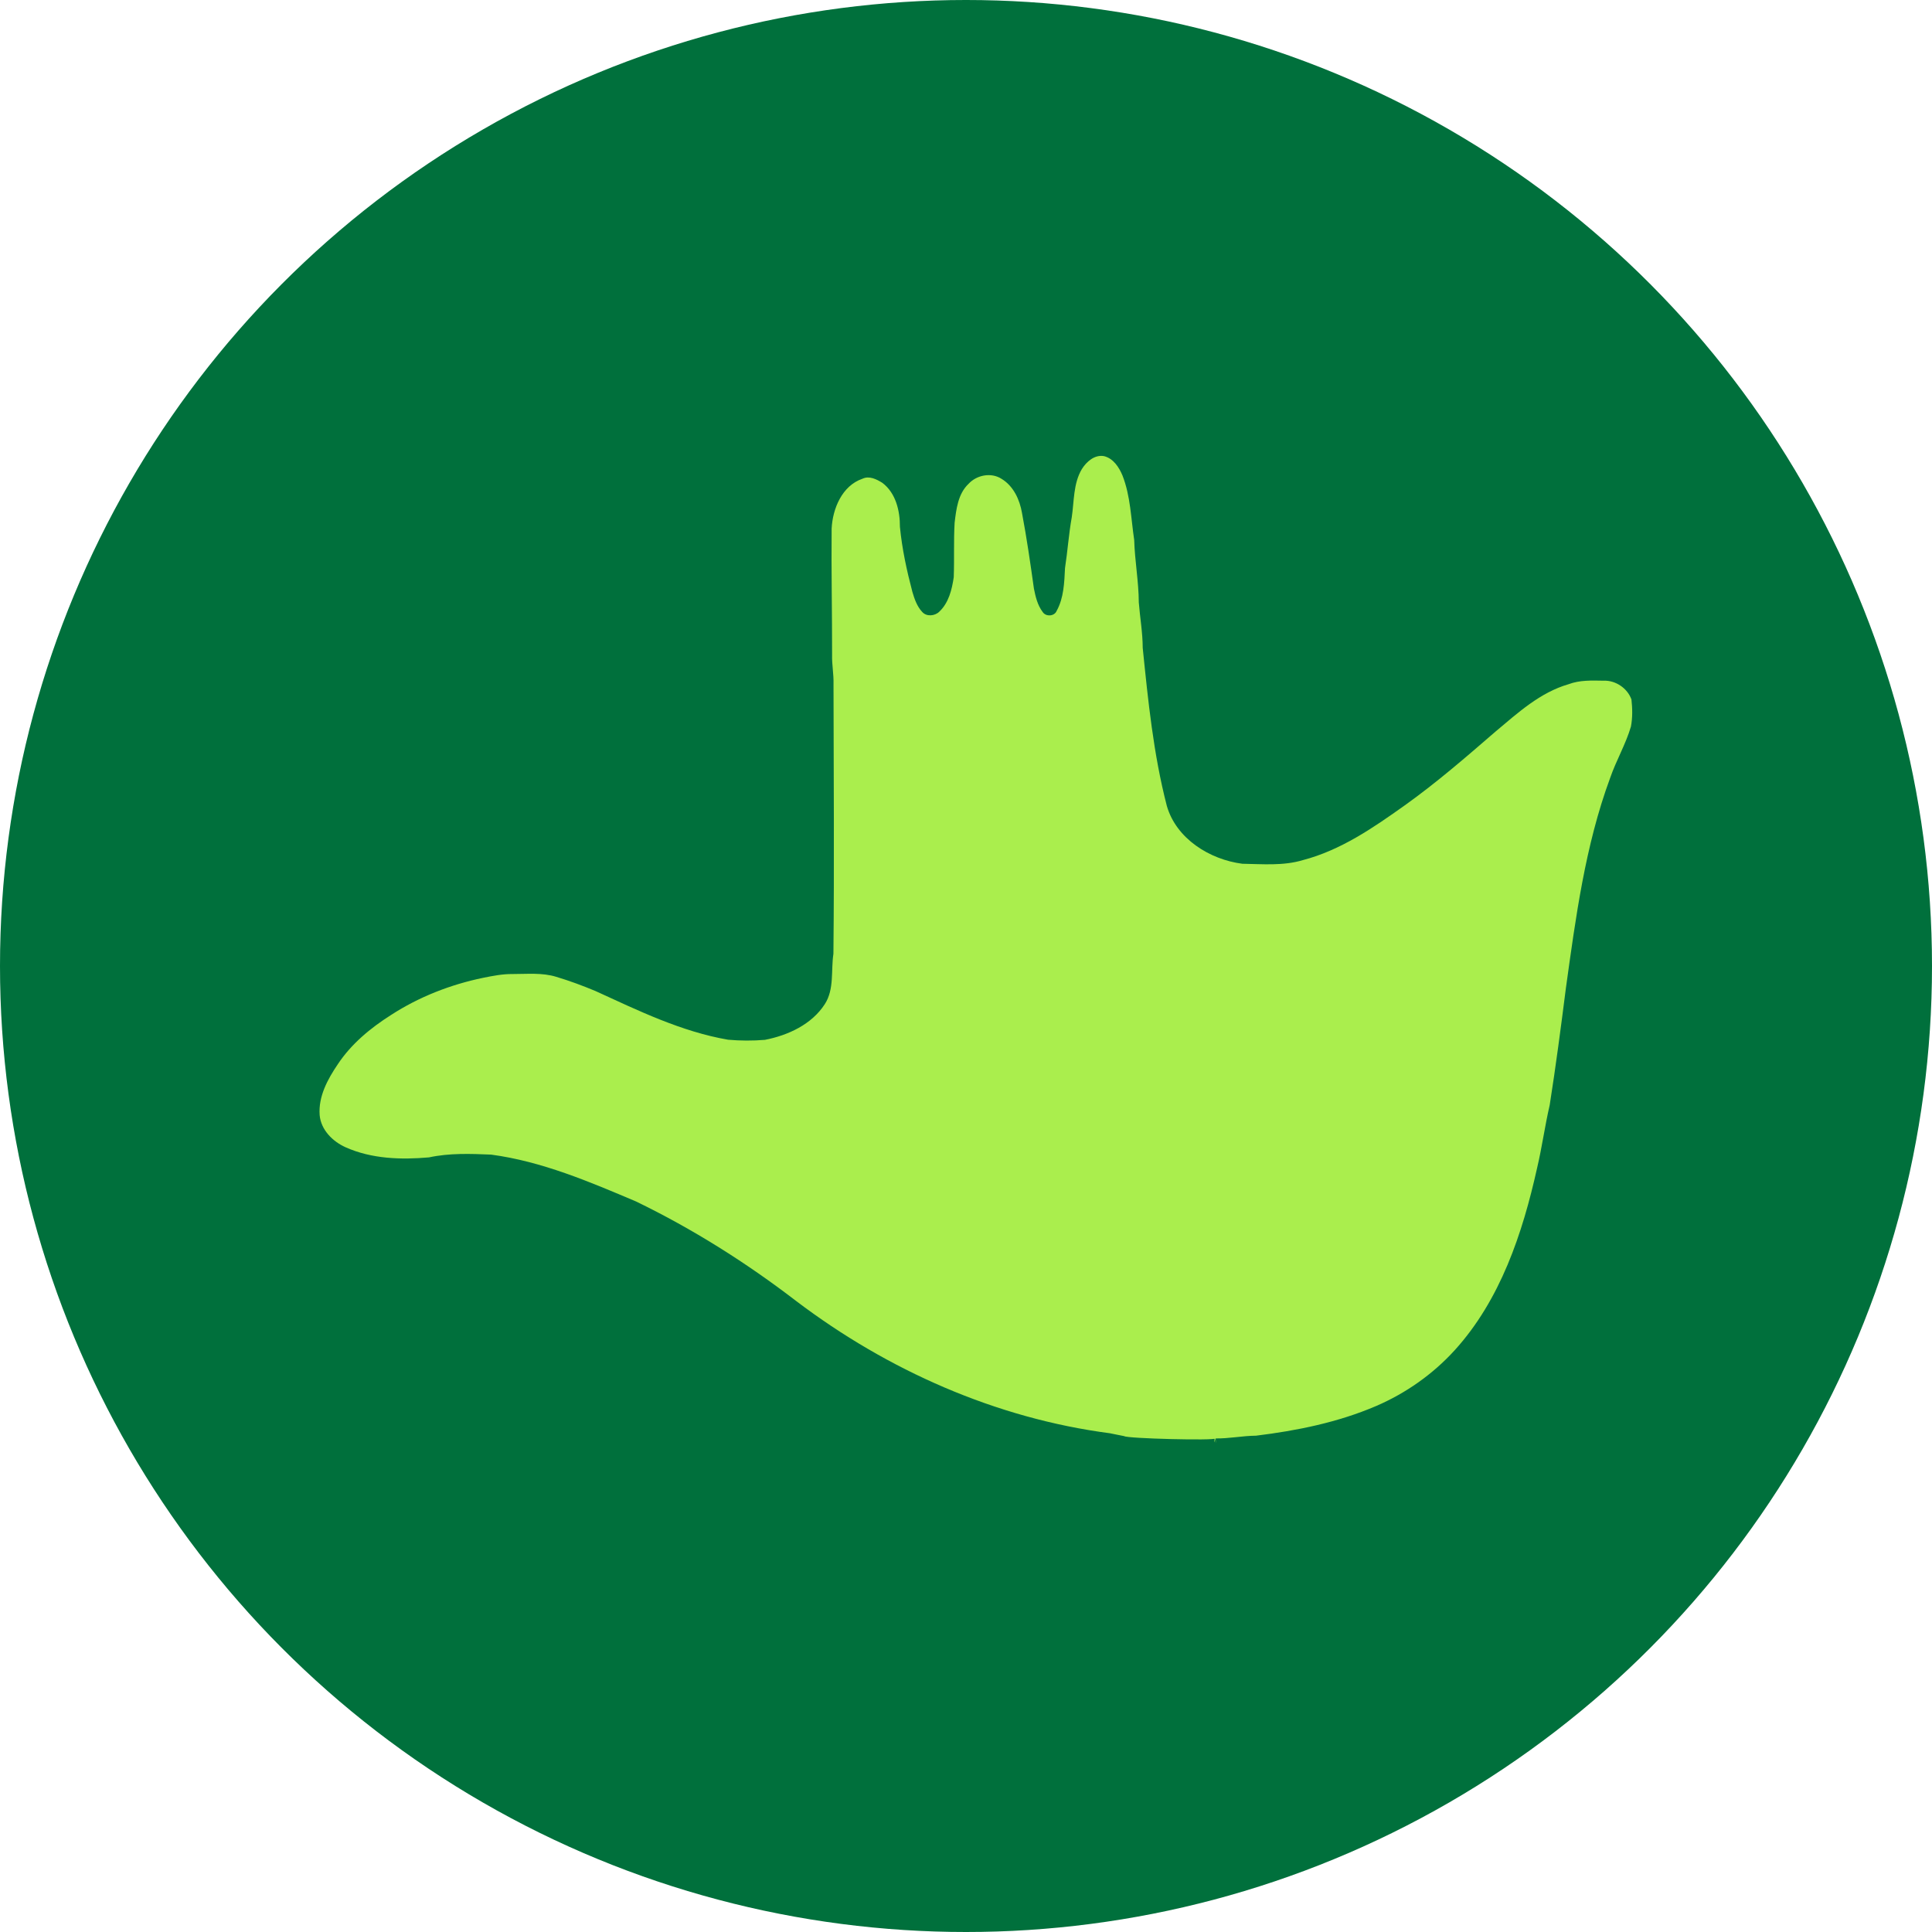 <svg xmlns="http://www.w3.org/2000/svg" width="64" height="64" viewBox="0 0 64 64" fill="none"><circle cx="32" cy="32" r="32" fill="#00703C"></circle><path d="M35.839 15.537C35.992 15.293 36.258 15.057 36.567 15.109C36.879 15.182 37.071 15.479 37.186 15.757C37.451 16.437 37.465 17.175 37.572 17.888C37.591 18.579 37.721 19.262 37.724 19.954C37.763 20.457 37.853 20.956 37.854 21.462C38.033 23.217 38.209 24.984 38.653 26.697C38.967 27.787 40.075 28.474 41.153 28.613C41.823 28.623 42.512 28.688 43.164 28.491C44.414 28.164 45.493 27.42 46.532 26.68C47.587 25.928 48.567 25.077 49.546 24.23C50.28 23.615 51.018 22.938 51.959 22.666C52.33 22.525 52.731 22.542 53.122 22.549C53.518 22.532 53.911 22.798 54.044 23.171C54.077 23.468 54.083 23.774 54.027 24.069C53.852 24.66 53.535 25.197 53.335 25.779C52.511 28.014 52.199 30.39 51.872 32.735C51.708 34.028 51.538 35.32 51.336 36.606C51.175 37.299 51.081 38.006 50.917 38.698C50.435 40.86 49.703 43.062 48.186 44.731C47.464 45.524 46.568 46.154 45.582 46.578C44.321 47.118 42.964 47.393 41.607 47.559C41.155 47.563 40.71 47.658 40.259 47.65C40.032 47.666 40.457 47.518 40.259 47.65C40.18 48.092 40.279 47.203 40.259 47.65C40.249 47.148 40.301 48.151 40.259 47.65C40.26 47.727 37.329 47.655 37.238 47.573C37.081 47.547 36.926 47.507 36.77 47.479C32.993 46.986 29.402 45.392 26.377 43.1C24.722 41.829 22.947 40.71 21.069 39.8C19.521 39.144 17.949 38.472 16.269 38.248C15.582 38.219 14.886 38.194 14.21 38.34C13.284 38.421 12.312 38.391 11.45 38.006C11.019 37.813 10.632 37.429 10.589 36.939C10.542 36.32 10.855 35.749 11.191 35.253C11.638 34.578 12.275 34.053 12.953 33.623C13.88 33.022 14.925 32.614 16.006 32.391C16.326 32.326 16.649 32.263 16.977 32.266C17.461 32.267 17.958 32.214 18.428 32.359C18.867 32.491 19.298 32.65 19.721 32.827C21.14 33.476 22.568 34.174 24.118 34.442C24.523 34.478 24.934 34.48 25.34 34.446C26.104 34.297 26.889 33.936 27.323 33.263C27.643 32.765 27.523 32.151 27.608 31.596C27.638 28.616 27.616 25.637 27.611 22.657C27.621 22.334 27.555 22.015 27.564 21.692C27.566 20.298 27.536 18.905 27.549 17.512C27.581 16.85 27.896 16.088 28.57 15.859C28.794 15.751 29.04 15.876 29.231 15.996C29.674 16.33 29.814 16.922 29.811 17.45C29.881 18.179 30.037 18.898 30.224 19.607C30.294 19.843 30.377 20.089 30.55 20.272C30.692 20.434 30.968 20.408 31.114 20.264C31.427 19.971 31.534 19.531 31.594 19.121C31.616 18.52 31.588 17.918 31.623 17.317C31.677 16.865 31.735 16.36 32.083 16.029C32.353 15.735 32.83 15.641 33.173 15.859C33.572 16.098 33.779 16.55 33.855 16.992C34.012 17.823 34.133 18.661 34.25 19.498C34.303 19.768 34.37 20.048 34.539 20.271C34.641 20.437 34.93 20.421 35.004 20.234C35.241 19.805 35.256 19.296 35.28 18.817C35.366 18.259 35.403 17.695 35.503 17.138C35.584 16.602 35.552 16.016 35.839 15.537Z" fill="#AAEE4D"></path></svg>